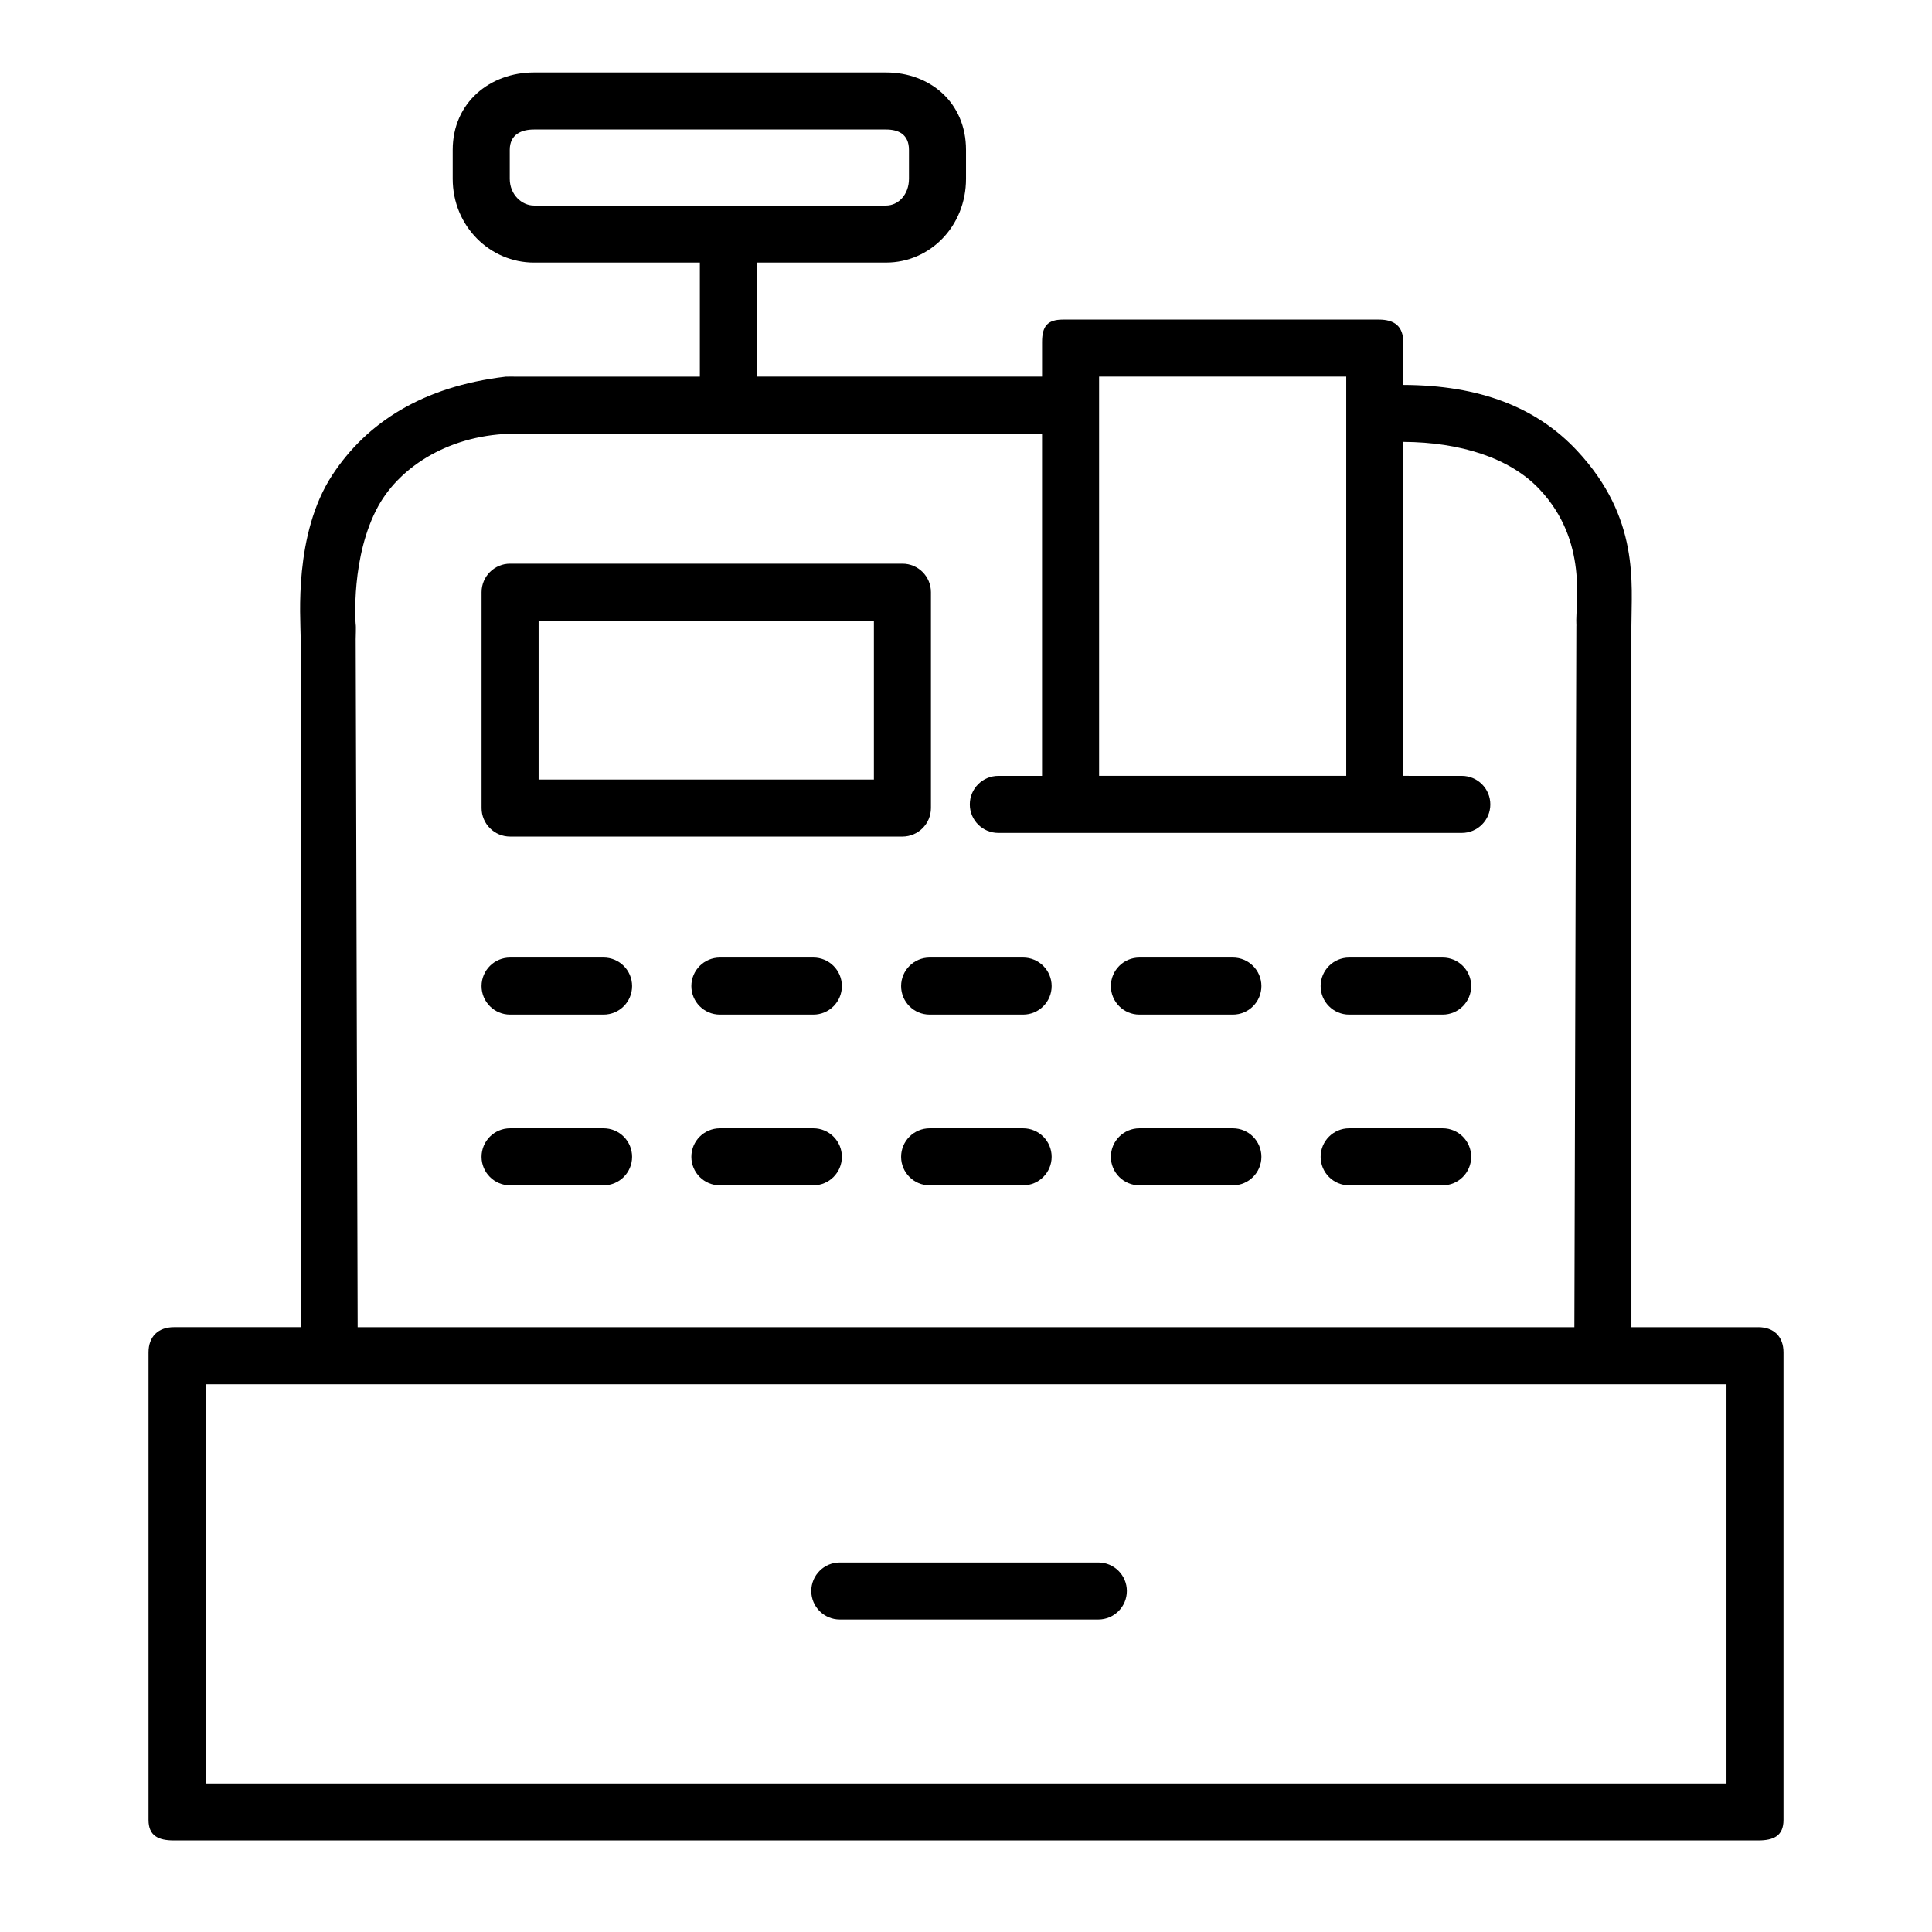 <?xml version="1.0" encoding="UTF-8"?>
<!-- Uploaded to: ICON Repo, www.svgrepo.com, Generator: ICON Repo Mixer Tools -->
<svg fill="#000000" width="800px" height="800px" version="1.1" viewBox="144 144 512 512" xmlns="http://www.w3.org/2000/svg">
 <g>
  <path d="m435.07 573.19h-68.516c-4.172 0-7.559-3.383-7.559-7.559 0-4.176 3.387-7.559 7.559-7.559h68.516c4.172 0 7.559 3.383 7.559 7.559 0 4.176-3.383 7.559-7.559 7.559z"/>
  <path d="m303.95 412.88h-24.777c-4.172 0-7.559-3.383-7.559-7.559s3.383-7.559 7.559-7.559h24.777c4.172 0 7.559 3.383 7.559 7.559s-3.387 7.559-7.559 7.559z"/>
  <path d="m303.95 458.13h-24.777c-4.172 0-7.559-3.383-7.559-7.559s3.383-7.559 7.559-7.559h24.777c4.172 0 7.559 3.383 7.559 7.559s-3.387 7.559-7.559 7.559z"/>
  <path d="m359.55 412.88h-24.777c-4.172 0-7.559-3.383-7.559-7.559s3.387-7.559 7.559-7.559h24.777c4.172 0 7.559 3.383 7.559 7.559-0.004 4.176-3.387 7.559-7.559 7.559z"/>
  <path d="m359.55 458.13h-24.777c-4.172 0-7.559-3.383-7.559-7.559s3.387-7.559 7.559-7.559h24.777c4.172 0 7.559 3.383 7.559 7.559-0.004 4.176-3.387 7.559-7.559 7.559z"/>
  <path d="m415.14 412.88h-24.777c-4.172 0-7.559-3.383-7.559-7.559s3.387-7.559 7.559-7.559h24.777c4.172 0 7.559 3.383 7.559 7.559s-3.387 7.559-7.559 7.559z"/>
  <path d="m415.14 458.13h-24.777c-4.172 0-7.559-3.383-7.559-7.559s3.387-7.559 7.559-7.559h24.777c4.172 0 7.559 3.383 7.559 7.559s-3.387 7.559-7.559 7.559z"/>
  <path d="m470.73 412.88h-24.777c-4.172 0-7.559-3.383-7.559-7.559s3.387-7.559 7.559-7.559h24.777c4.172 0 7.559 3.383 7.559 7.559-0.004 4.176-3.387 7.559-7.559 7.559z"/>
  <path d="m470.73 458.13h-24.777c-4.172 0-7.559-3.383-7.559-7.559s3.387-7.559 7.559-7.559h24.777c4.172 0 7.559 3.383 7.559 7.559-0.004 4.176-3.387 7.559-7.559 7.559z"/>
  <path d="m526.32 412.88h-24.777c-4.172 0-7.559-3.383-7.559-7.559s3.387-7.559 7.559-7.559h24.777c4.172 0 7.559 3.383 7.559 7.559-0.004 4.176-3.387 7.559-7.559 7.559z"/>
  <path d="m526.32 458.13h-24.777c-4.172 0-7.559-3.383-7.559-7.559s3.387-7.559 7.559-7.559h24.777c4.172 0 7.559 3.383 7.559 7.559-0.004 4.176-3.387 7.559-7.559 7.559z"/>
  <path d="m383.15 365.7h-103.97c-4.172 0-7.559-3.383-7.559-7.559v-57.207c0-4.176 3.383-7.559 7.559-7.559h103.97c4.172 0 7.559 3.383 7.559 7.559v57.207c-0.004 4.176-3.387 7.559-7.559 7.559zm-96.414-15.113h88.855v-42.094h-88.855z"/>
  <path d="m609.93 495.72h-33.594v-185.82c0-11.277 2.254-28.613-14.367-46.43-10.812-11.594-25.938-17.395-46.09-17.461v-11.316c0-4.18-2.293-5.996-6.465-5.996h-83.711c-4.172 0-5.547 1.816-5.547 5.992v9.121h-75.574v-30.23h34.25c11.598 0.004 21.172-9.598 21.172-22.199v-7.648c0-12.602-9.574-20.531-21.172-20.531h-93.332c-11.602 0-21.527 7.93-21.527 20.531v7.652c0 12.598 9.926 22.199 21.527 22.199h43.969v30.23h-49.203c-0.297 0-1.977-0.023-2.273 0.012-21.961 2.598-36.785 12.141-45.91 26.035-10.301 15.691-8.414 38.008-8.414 42.594v183.26h-33.578c-4.172 0-6.727 2.516-6.727 6.688v123.9c0 4.176 2.555 5.441 6.727 5.441h419.84c4.172 0 6.711-1.266 6.711-5.441v-123.9c0-4.172-2.539-6.688-6.711-6.688zm-330.84-304.34v-7.648c0-4.195 3.195-5.414 6.41-5.414h93.332c3.207 0 6.055 1.219 6.055 5.414v7.652c0 4.195-2.848 7.086-6.055 7.086h-93.332c-3.215 0-6.41-2.891-6.41-7.09zm156.18 52.43h65.496v105.8h-65.496zm-197.01 65.602c-0.039-0.168-1.363-18.043 6.031-31.371 5.852-10.539 19.215-19.113 36.422-19.113h139.44v90.688h-11.582c-4.172 0-7.559 3.383-7.559 7.559 0 4.176 3.383 7.559 7.559 7.559h122.82c4.172 0 7.559-3.383 7.559-7.559 0-4.176-3.387-7.559-7.559-7.559l-15.512-0.004v-88.508c15.113 0.082 28.309 4.242 36.141 12.594 12.961 13.797 9.414 30.363 9.727 35.77 0.074 1.281 0 0 0 0.262l-0.523 185.99h-322.44l-0.52-182.32c-0.004-0.562 0.125-3.438-0.004-3.988zm363.27 307.22h-403.05v-105.8h403.05z"/>
 </g>
</svg>